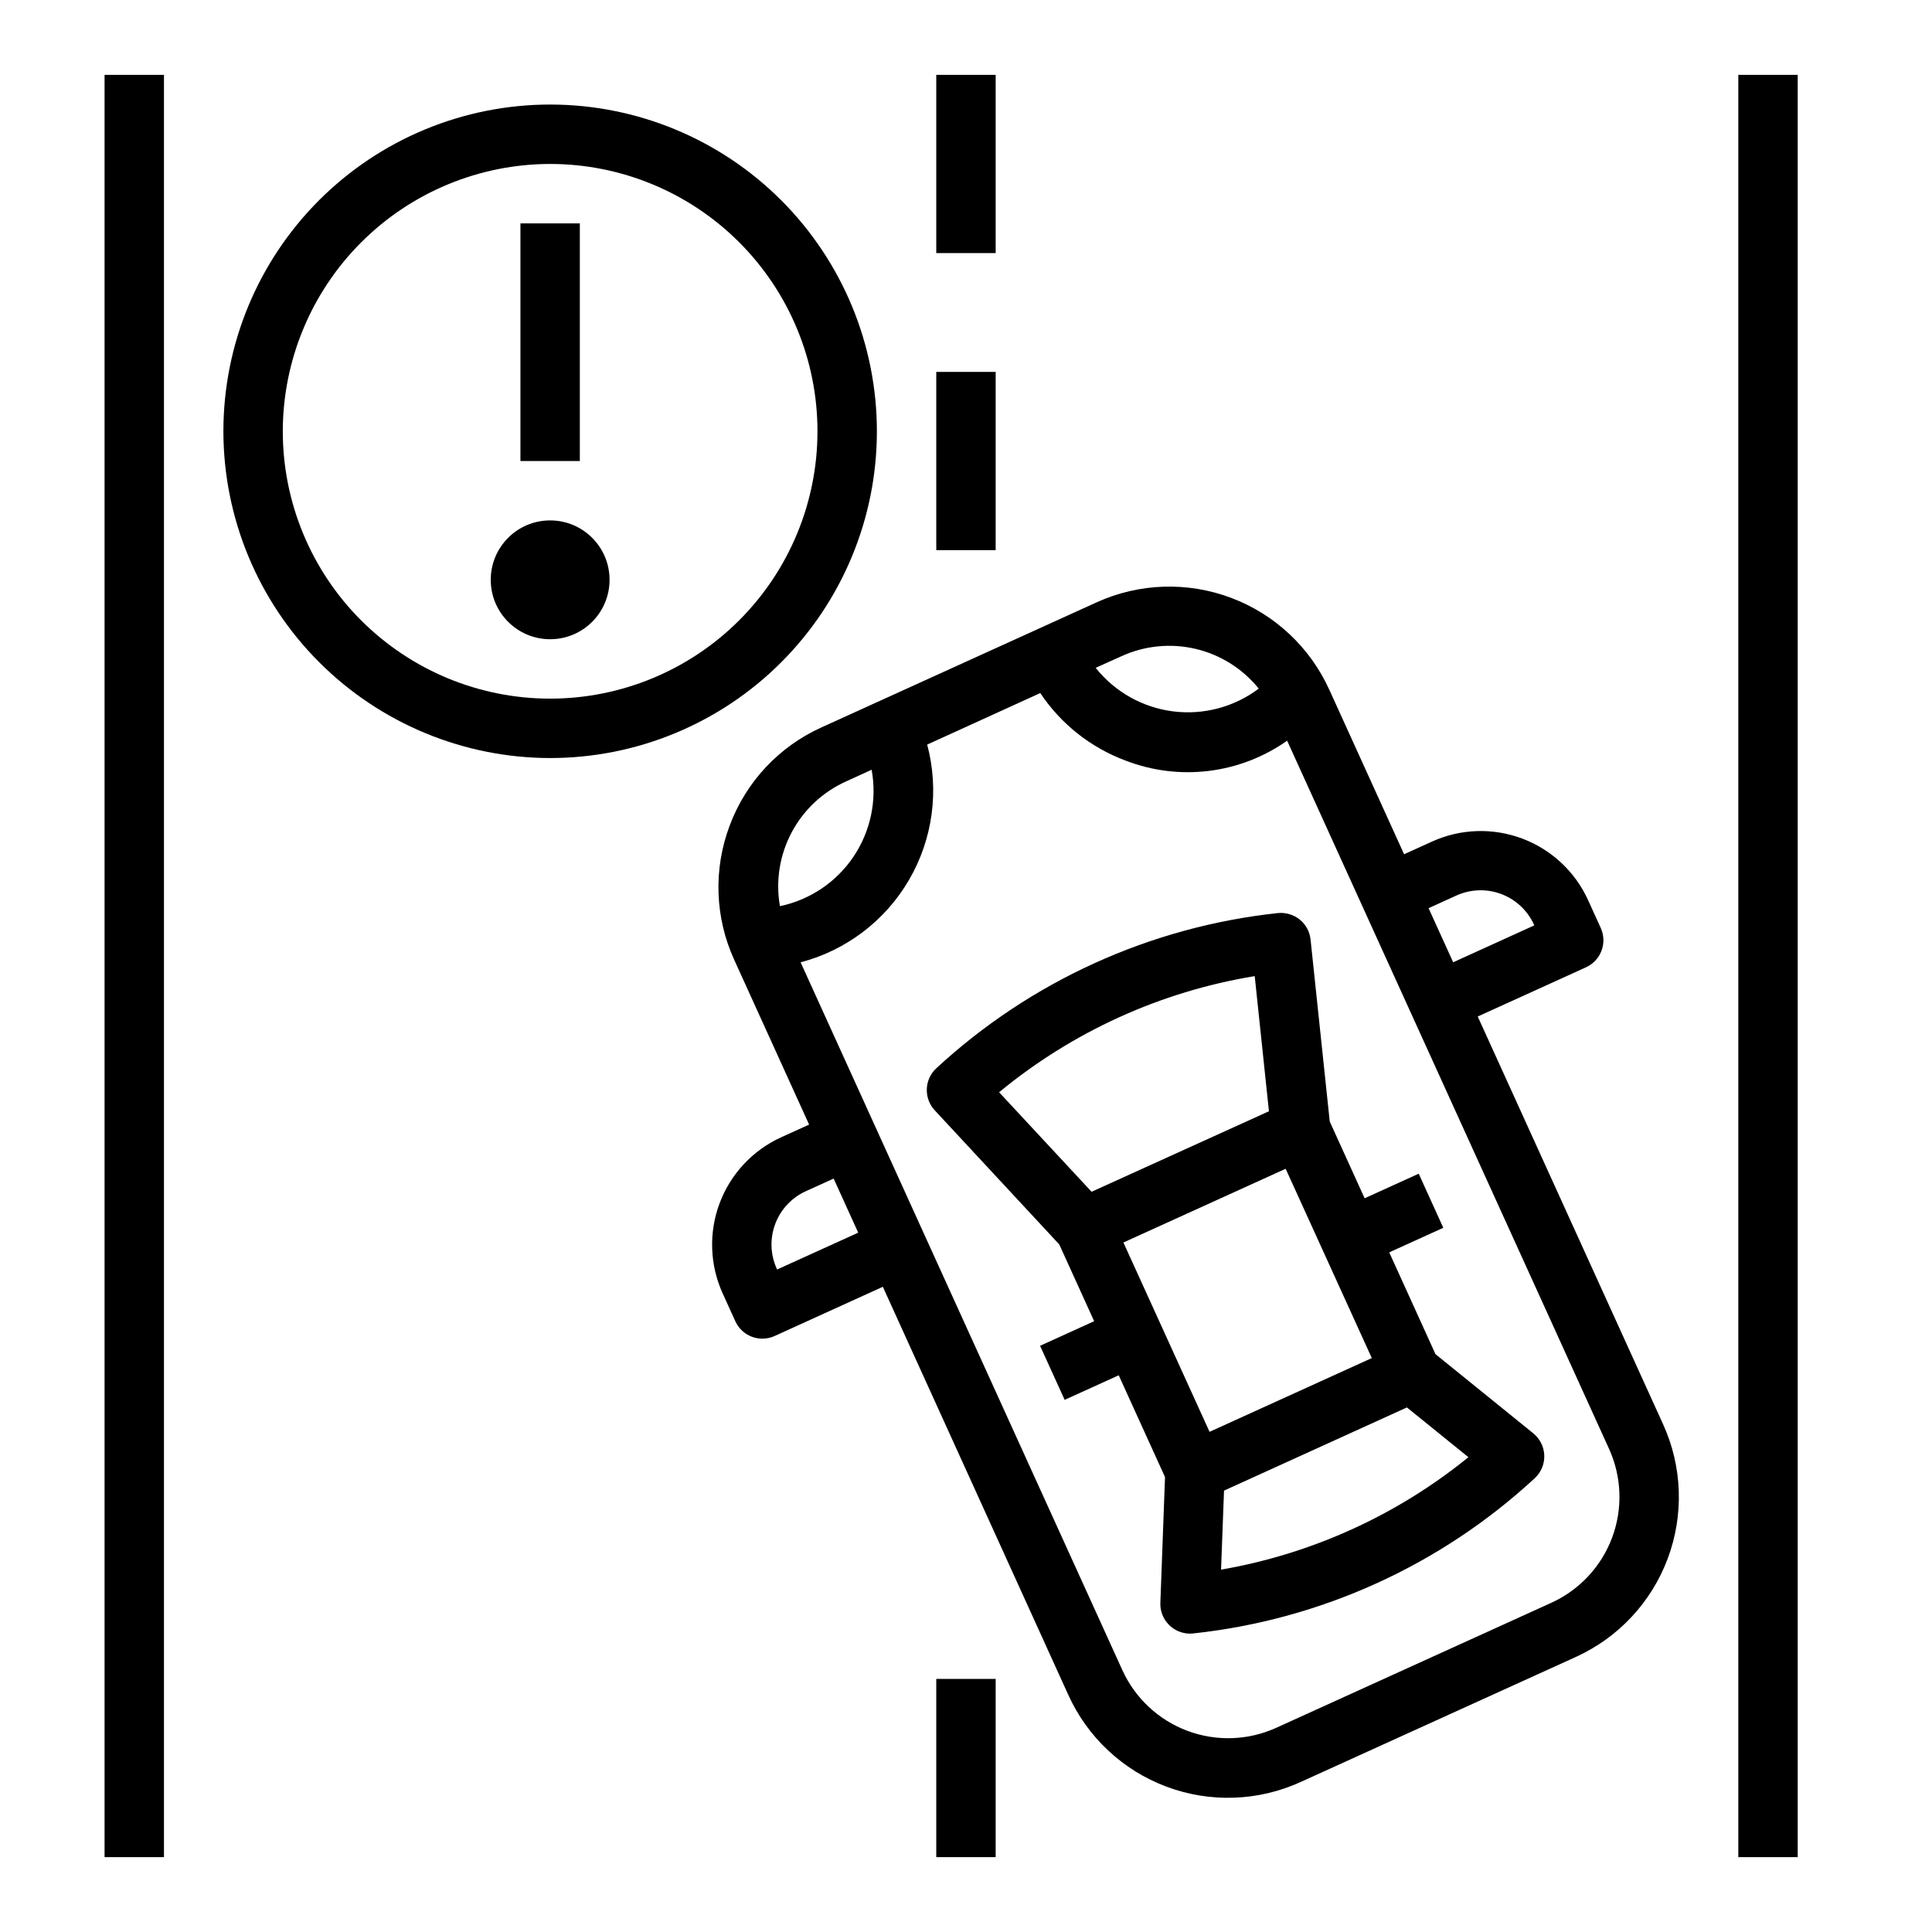 <?xml version="1.0" encoding="UTF-8"?>
<!-- Uploaded to: SVG Repo, www.svgrepo.com, Generator: SVG Repo Mixer Tools -->
<svg fill="#000000" width="800px" height="800px" version="1.1" viewBox="144 144 512 512" xmlns="http://www.w3.org/2000/svg">
 <g>
  <path d="m171.71 163.84h15.742v472.32h-15.742z"/>
  <path d="m604.67 163.84h15.742v472.32h-15.742z"/>
  <path d="m337.38 362.77c-4.371 11.566-3.934 24.406 1.223 35.652l19.82 43.609-7.383 3.352c-7.547 3.43-13.422 9.719-16.332 17.477-2.914 7.762-2.621 16.363 0.809 23.91l3.352 7.375c0.863 1.902 2.445 3.383 4.402 4.117 0.887 0.328 1.824 0.496 2.769 0.496 1.121 0.004 2.231-0.238 3.25-0.703l28.672-13.043 49.121 108.09c5.086 11.266 14.453 20.039 26.023 24.379 11.574 4.34 24.398 3.887 35.637-1.258l72.879-33.117c11.246-5.109 19.996-14.477 24.332-26.039 4.336-11.562 3.902-24.371-1.211-35.613l-49.129-108.07 28.668-13.027 0.004-0.004c1.902-0.859 3.391-2.438 4.129-4.394 0.738-1.953 0.668-4.121-0.195-6.027l-3.352-7.375c-3.43-7.547-9.715-13.422-17.477-16.332-7.762-2.914-16.363-2.621-23.906 0.809l-7.383 3.352-19.82-43.602h-0.004c-5.102-11.246-14.461-20.004-26.02-24.348-11.562-4.348-24.371-3.922-35.617 1.18l-72.879 33.125c-11.281 5.07-20.062 14.445-24.383 26.035zm12.559 117.66-0.094-0.211c-1.703-3.742-1.848-8.008-0.402-11.859 1.441-3.852 4.356-6.969 8.098-8.672l7.383-3.352 6.512 14.336zm180.03-99.109c3.746-1.699 8.012-1.844 11.863-0.398 3.852 1.441 6.973 4.356 8.676 8.098l0.094 0.211-21.496 9.781-6.519-14.336zm40.445 146.64c3.383 7.445 3.668 15.93 0.793 23.582-2.879 7.656-8.68 13.852-16.125 17.227l-72.887 33.125c-7.441 3.375-15.918 3.652-23.566 0.777-7.644-2.875-13.836-8.672-17.211-16.109l-52.391-115.24-13.027-28.668-19.828-43.625v-0.004c12.113-3.184 22.461-11.059 28.754-21.887 6.297-10.828 8.02-23.715 4.789-35.816l29.969-13.656c5.43 8.148 13.285 14.387 22.449 17.836 14.293 5.586 30.434 3.629 42.973-5.211zm-129.3-210.02c6.164-2.84 13.098-3.539 19.699-1.988 6.606 1.547 12.504 5.258 16.766 10.535-6.5 4.894-14.656 7.059-22.73 6.031-8.07-1.031-15.422-5.172-20.488-11.539zm-66.125 30.047c1.469 8.004-0.254 16.266-4.793 23.023-4.539 6.754-11.539 11.465-19.508 13.133-1.168-6.676-0.078-13.551 3.102-19.539 3.176-5.988 8.254-10.746 14.438-13.523z"/>
  <path d="m392.12 163.84h15.742v47.23h-15.742z"/>
  <path d="m392.12 242.56h15.742v47.23h-15.742z"/>
  <path d="m392.12 588.93h15.742v47.23h-15.742z"/>
  <path d="m491.31 392.98c-0.219-2.078-1.254-3.984-2.879-5.297-1.633-1.301-3.703-1.914-5.777-1.711-33.812 3.629-65.559 18.055-90.531 41.141-3.184 2.957-3.371 7.938-0.414 11.125l33.008 35.551 9.242 20.34-14.328 6.519 6.512 14.328 14.328-6.512 12.27 26.977-1.234 33.324-0.004-0.004c-0.078 2.141 0.715 4.219 2.203 5.758 1.484 1.539 3.531 2.406 5.672 2.406 0.273 0 0.551-0.016 0.824-0.047 33.812-3.629 65.559-18.055 90.527-41.141 1.676-1.551 2.594-3.754 2.519-6.039-0.078-2.281-1.145-4.418-2.918-5.856l-25.914-20.98-12.258-26.973 14.328-6.512-6.512-14.336-14.336 6.512-9.242-20.332zm-26.766 130.47-22.828-50.176 42.996-19.539 22.828 50.168zm11.969-120.77 3.769 35.816-47.004 21.332-24.504-26.371c19.461-16.066 42.832-26.688 67.738-30.777zm-8.922 157.29 0.789-20.941 48.469-22.043 16.297 13.188-0.004 0.004c-18.941 15.371-41.512 25.633-65.551 29.793z"/>
  <path d="m281.92 203.2h15.742v62.977h-15.742z"/>
  <path d="m305.54 297.66c0 8.691-7.051 15.742-15.746 15.742-8.695 0-15.742-7.051-15.742-15.742 0-8.695 7.047-15.746 15.742-15.746 8.695 0 15.746 7.051 15.746 15.746"/>
  <path d="m289.79 344.89c22.969 0 44.992-9.125 61.23-25.363s25.363-38.262 25.363-61.23c0-22.965-9.125-44.988-25.363-61.23-16.238-16.238-38.262-25.359-61.23-25.359-22.965 0-44.988 9.121-61.23 25.359-16.238 16.242-25.359 38.266-25.359 61.23 0.027 22.957 9.156 44.969 25.391 61.203 16.234 16.23 38.242 25.363 61.199 25.391zm0-157.44c18.793 0 36.812 7.465 50.098 20.75 13.289 13.289 20.75 31.309 20.75 50.098 0 18.793-7.461 36.812-20.75 50.098-13.285 13.289-31.305 20.75-50.098 20.75-18.789 0-36.809-7.461-50.098-20.75-13.285-13.285-20.75-31.305-20.75-50.098 0.023-18.781 7.496-36.789 20.777-50.07s31.289-20.754 50.07-20.777z"/>
 </g>
</svg>